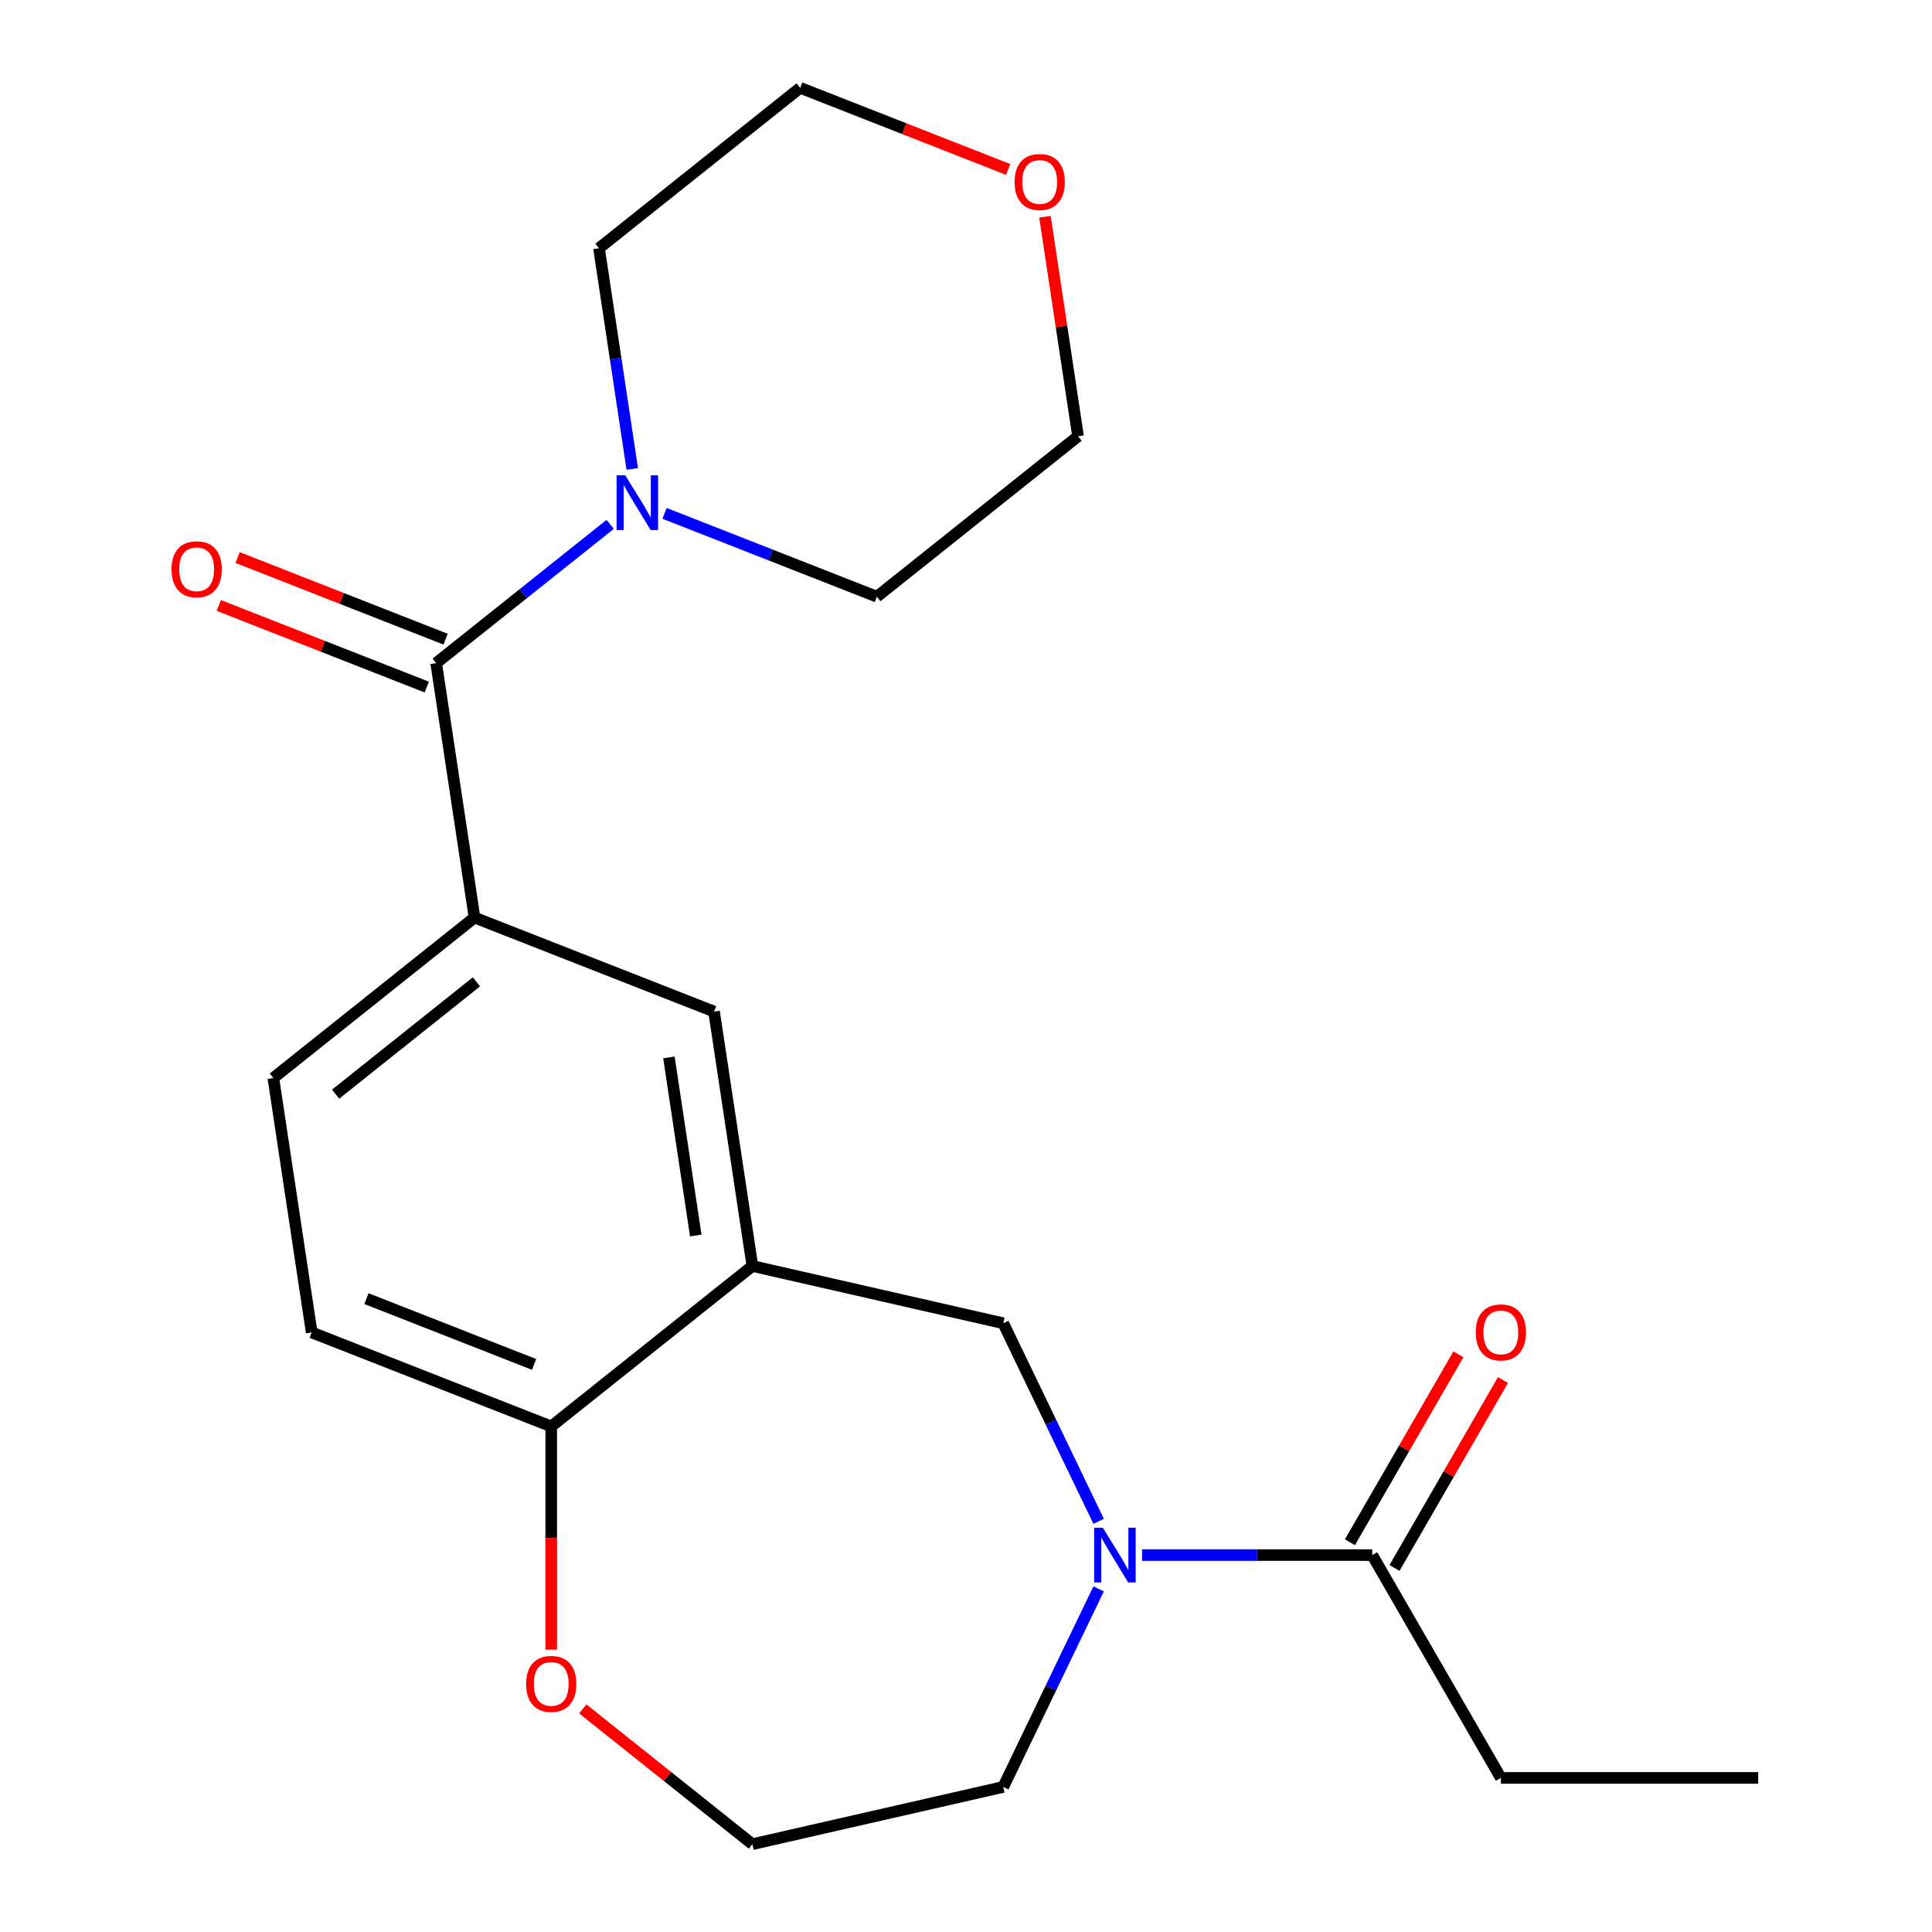 <?xml version='1.0' encoding='iso-8859-1'?>
<svg version='1.1' baseProfile='full'
              xmlns='http://www.w3.org/2000/svg'
                      xmlns:rdkit='http://www.rdkit.org/xml'
                      xmlns:xlink='http://www.w3.org/1999/xlink'
                  xml:space='preserve'
width='1000px' height='1000px' viewBox='0 0 1000 1000'>
<!-- END OF HEADER -->
<rect style='opacity:1.0;fill:#FFFFFF;stroke:none' width='1000' height='1000' x='0' y='0'> </rect>
<path class='bond-2' d='M 225.762,343.23 L 270.791,307.321' style='fill:none;fill-rule:evenodd;stroke:#000000;stroke-width:6px;stroke-linecap:butt;stroke-linejoin:miter;stroke-opacity:1' />
<path class='bond-2' d='M 270.791,307.321 L 315.82,271.411' style='fill:none;fill-rule:evenodd;stroke:#0000FF;stroke-width:6px;stroke-linecap:butt;stroke-linejoin:miter;stroke-opacity:1' />
<path class='bond-3' d='M 225.762,343.23 L 245.612,474.927' style='fill:none;fill-rule:evenodd;stroke:#000000;stroke-width:6px;stroke-linecap:butt;stroke-linejoin:miter;stroke-opacity:1' />
<path class='bond-8' d='M 230.628,330.832 L 176.804,309.708' style='fill:none;fill-rule:evenodd;stroke:#000000;stroke-width:6px;stroke-linecap:butt;stroke-linejoin:miter;stroke-opacity:1' />
<path class='bond-8' d='M 176.804,309.708 L 122.979,288.583' style='fill:none;fill-rule:evenodd;stroke:#FF0000;stroke-width:6px;stroke-linecap:butt;stroke-linejoin:miter;stroke-opacity:1' />
<path class='bond-8' d='M 220.896,355.628 L 167.072,334.504' style='fill:none;fill-rule:evenodd;stroke:#000000;stroke-width:6px;stroke-linecap:butt;stroke-linejoin:miter;stroke-opacity:1' />
<path class='bond-8' d='M 167.072,334.504 L 113.248,313.379' style='fill:none;fill-rule:evenodd;stroke:#FF0000;stroke-width:6px;stroke-linecap:butt;stroke-linejoin:miter;stroke-opacity:1' />
<path class='bond-0' d='M 568.65,787.424 L 543.968,736.171' style='fill:none;fill-rule:evenodd;stroke:#0000FF;stroke-width:6px;stroke-linecap:butt;stroke-linejoin:miter;stroke-opacity:1' />
<path class='bond-0' d='M 543.968,736.171 L 519.286,684.919' style='fill:none;fill-rule:evenodd;stroke:#000000;stroke-width:6px;stroke-linecap:butt;stroke-linejoin:miter;stroke-opacity:1' />
<path class='bond-4' d='M 591.142,804.914 L 650.7,804.914' style='fill:none;fill-rule:evenodd;stroke:#0000FF;stroke-width:6px;stroke-linecap:butt;stroke-linejoin:miter;stroke-opacity:1' />
<path class='bond-4' d='M 650.7,804.914 L 710.257,804.914' style='fill:none;fill-rule:evenodd;stroke:#000000;stroke-width:6px;stroke-linecap:butt;stroke-linejoin:miter;stroke-opacity:1' />
<path class='bond-14' d='M 568.65,822.403 L 543.968,873.656' style='fill:none;fill-rule:evenodd;stroke:#0000FF;stroke-width:6px;stroke-linecap:butt;stroke-linejoin:miter;stroke-opacity:1' />
<path class='bond-14' d='M 543.968,873.656 L 519.286,924.909' style='fill:none;fill-rule:evenodd;stroke:#000000;stroke-width:6px;stroke-linecap:butt;stroke-linejoin:miter;stroke-opacity:1' />
<path class='bond-1' d='M 389.44,655.282 L 369.59,523.585' style='fill:none;fill-rule:evenodd;stroke:#000000;stroke-width:6px;stroke-linecap:butt;stroke-linejoin:miter;stroke-opacity:1' />
<path class='bond-1' d='M 360.124,639.498 L 346.228,547.31' style='fill:none;fill-rule:evenodd;stroke:#000000;stroke-width:6px;stroke-linecap:butt;stroke-linejoin:miter;stroke-opacity:1' />
<path class='bond-5' d='M 389.44,655.282 L 519.286,684.919' style='fill:none;fill-rule:evenodd;stroke:#000000;stroke-width:6px;stroke-linecap:butt;stroke-linejoin:miter;stroke-opacity:1' />
<path class='bond-23' d='M 389.44,655.282 L 285.312,738.322' style='fill:none;fill-rule:evenodd;stroke:#000000;stroke-width:6px;stroke-linecap:butt;stroke-linejoin:miter;stroke-opacity:1' />
<path class='bond-16' d='M 327.254,242.701 L 318.647,185.598' style='fill:none;fill-rule:evenodd;stroke:#0000FF;stroke-width:6px;stroke-linecap:butt;stroke-linejoin:miter;stroke-opacity:1' />
<path class='bond-16' d='M 318.647,185.598 L 310.04,128.494' style='fill:none;fill-rule:evenodd;stroke:#000000;stroke-width:6px;stroke-linecap:butt;stroke-linejoin:miter;stroke-opacity:1' />
<path class='bond-17' d='M 343.96,265.713 L 398.914,287.281' style='fill:none;fill-rule:evenodd;stroke:#0000FF;stroke-width:6px;stroke-linecap:butt;stroke-linejoin:miter;stroke-opacity:1' />
<path class='bond-17' d='M 398.914,287.281 L 453.868,308.849' style='fill:none;fill-rule:evenodd;stroke:#000000;stroke-width:6px;stroke-linecap:butt;stroke-linejoin:miter;stroke-opacity:1' />
<path class='bond-6' d='M 245.612,474.927 L 369.59,523.585' style='fill:none;fill-rule:evenodd;stroke:#000000;stroke-width:6px;stroke-linecap:butt;stroke-linejoin:miter;stroke-opacity:1' />
<path class='bond-10' d='M 245.612,474.927 L 141.484,557.967' style='fill:none;fill-rule:evenodd;stroke:#000000;stroke-width:6px;stroke-linecap:butt;stroke-linejoin:miter;stroke-opacity:1' />
<path class='bond-10' d='M 246.601,508.209 L 173.711,566.336' style='fill:none;fill-rule:evenodd;stroke:#000000;stroke-width:6px;stroke-linecap:butt;stroke-linejoin:miter;stroke-opacity:1' />
<path class='bond-11' d='M 721.791,811.573 L 749.866,762.947' style='fill:none;fill-rule:evenodd;stroke:#000000;stroke-width:6px;stroke-linecap:butt;stroke-linejoin:miter;stroke-opacity:1' />
<path class='bond-11' d='M 749.866,762.947 L 777.94,714.321' style='fill:none;fill-rule:evenodd;stroke:#FF0000;stroke-width:6px;stroke-linecap:butt;stroke-linejoin:miter;stroke-opacity:1' />
<path class='bond-11' d='M 698.723,798.255 L 726.797,749.629' style='fill:none;fill-rule:evenodd;stroke:#000000;stroke-width:6px;stroke-linecap:butt;stroke-linejoin:miter;stroke-opacity:1' />
<path class='bond-11' d='M 726.797,749.629 L 754.871,701.003' style='fill:none;fill-rule:evenodd;stroke:#FF0000;stroke-width:6px;stroke-linecap:butt;stroke-linejoin:miter;stroke-opacity:1' />
<path class='bond-18' d='M 710.257,804.914 L 776.85,920.255' style='fill:none;fill-rule:evenodd;stroke:#000000;stroke-width:6px;stroke-linecap:butt;stroke-linejoin:miter;stroke-opacity:1' />
<path class='bond-7' d='M 285.312,738.322 L 161.334,689.664' style='fill:none;fill-rule:evenodd;stroke:#000000;stroke-width:6px;stroke-linecap:butt;stroke-linejoin:miter;stroke-opacity:1' />
<path class='bond-7' d='M 276.447,706.227 L 189.663,672.167' style='fill:none;fill-rule:evenodd;stroke:#000000;stroke-width:6px;stroke-linecap:butt;stroke-linejoin:miter;stroke-opacity:1' />
<path class='bond-9' d='M 285.312,738.322 L 285.312,796.089' style='fill:none;fill-rule:evenodd;stroke:#000000;stroke-width:6px;stroke-linecap:butt;stroke-linejoin:miter;stroke-opacity:1' />
<path class='bond-9' d='M 285.312,796.089 L 285.312,853.857' style='fill:none;fill-rule:evenodd;stroke:#FF0000;stroke-width:6px;stroke-linecap:butt;stroke-linejoin:miter;stroke-opacity:1' />
<path class='bond-15' d='M 301.642,884.529 L 345.541,919.537' style='fill:none;fill-rule:evenodd;stroke:#FF0000;stroke-width:6px;stroke-linecap:butt;stroke-linejoin:miter;stroke-opacity:1' />
<path class='bond-15' d='M 345.541,919.537 L 389.44,954.545' style='fill:none;fill-rule:evenodd;stroke:#000000;stroke-width:6px;stroke-linecap:butt;stroke-linejoin:miter;stroke-opacity:1' />
<path class='bond-12' d='M 141.484,557.967 L 161.334,689.664' style='fill:none;fill-rule:evenodd;stroke:#000000;stroke-width:6px;stroke-linecap:butt;stroke-linejoin:miter;stroke-opacity:1' />
<path class='bond-13' d='M 540.873,112.202 L 549.434,169.006' style='fill:none;fill-rule:evenodd;stroke:#FF0000;stroke-width:6px;stroke-linecap:butt;stroke-linejoin:miter;stroke-opacity:1' />
<path class='bond-13' d='M 549.434,169.006 L 557.996,225.809' style='fill:none;fill-rule:evenodd;stroke:#000000;stroke-width:6px;stroke-linecap:butt;stroke-linejoin:miter;stroke-opacity:1' />
<path class='bond-22' d='M 521.816,87.704 L 467.992,66.579' style='fill:none;fill-rule:evenodd;stroke:#FF0000;stroke-width:6px;stroke-linecap:butt;stroke-linejoin:miter;stroke-opacity:1' />
<path class='bond-22' d='M 467.992,66.579 L 414.168,45.455' style='fill:none;fill-rule:evenodd;stroke:#000000;stroke-width:6px;stroke-linecap:butt;stroke-linejoin:miter;stroke-opacity:1' />
<path class='bond-24' d='M 519.286,924.909 L 389.44,954.545' style='fill:none;fill-rule:evenodd;stroke:#000000;stroke-width:6px;stroke-linecap:butt;stroke-linejoin:miter;stroke-opacity:1' />
<path class='bond-20' d='M 310.04,128.494 L 414.168,45.455' style='fill:none;fill-rule:evenodd;stroke:#000000;stroke-width:6px;stroke-linecap:butt;stroke-linejoin:miter;stroke-opacity:1' />
<path class='bond-19' d='M 453.868,308.849 L 557.996,225.809' style='fill:none;fill-rule:evenodd;stroke:#000000;stroke-width:6px;stroke-linecap:butt;stroke-linejoin:miter;stroke-opacity:1' />
<path class='bond-21' d='M 776.85,920.255 L 910.034,920.255' style='fill:none;fill-rule:evenodd;stroke:#000000;stroke-width:6px;stroke-linecap:butt;stroke-linejoin:miter;stroke-opacity:1' />
<path  class='atom-1' d='M 570.813 790.754
L 580.093 805.754
Q 581.013 807.234, 582.493 809.914
Q 583.973 812.594, 584.053 812.754
L 584.053 790.754
L 587.813 790.754
L 587.813 819.074
L 583.933 819.074
L 573.973 802.674
Q 572.813 800.754, 571.573 798.554
Q 570.373 796.354, 570.013 795.674
L 570.013 819.074
L 566.333 819.074
L 566.333 790.754
L 570.813 790.754
' fill='#0000FF'/>
<path  class='atom-3' d='M 323.63 246.031
L 332.91 261.031
Q 333.83 262.511, 335.31 265.191
Q 336.79 267.871, 336.87 268.031
L 336.87 246.031
L 340.63 246.031
L 340.63 274.351
L 336.75 274.351
L 326.79 257.951
Q 325.63 256.031, 324.39 253.831
Q 323.19 251.631, 322.83 250.951
L 322.83 274.351
L 319.15 274.351
L 319.15 246.031
L 323.63 246.031
' fill='#0000FF'/>
<path  class='atom-9' d='M 88.784 294.652
Q 88.784 287.852, 92.144 284.052
Q 95.504 280.252, 101.784 280.252
Q 108.064 280.252, 111.424 284.052
Q 114.784 287.852, 114.784 294.652
Q 114.784 301.532, 111.384 305.452
Q 107.984 309.332, 101.784 309.332
Q 95.544 309.332, 92.144 305.452
Q 88.784 301.572, 88.784 294.652
M 101.784 306.132
Q 106.104 306.132, 108.424 303.252
Q 110.784 300.332, 110.784 294.652
Q 110.784 289.092, 108.424 286.292
Q 106.104 283.452, 101.784 283.452
Q 97.464 283.452, 95.104 286.252
Q 92.784 289.052, 92.784 294.652
Q 92.784 300.372, 95.104 303.252
Q 97.464 306.132, 101.784 306.132
' fill='#FF0000'/>
<path  class='atom-10' d='M 272.312 871.586
Q 272.312 864.786, 275.672 860.986
Q 279.032 857.186, 285.312 857.186
Q 291.592 857.186, 294.952 860.986
Q 298.312 864.786, 298.312 871.586
Q 298.312 878.466, 294.912 882.386
Q 291.512 886.266, 285.312 886.266
Q 279.072 886.266, 275.672 882.386
Q 272.312 878.506, 272.312 871.586
M 285.312 883.066
Q 289.632 883.066, 291.952 880.186
Q 294.312 877.266, 294.312 871.586
Q 294.312 866.026, 291.952 863.226
Q 289.632 860.386, 285.312 860.386
Q 280.992 860.386, 278.632 863.186
Q 276.312 865.986, 276.312 871.586
Q 276.312 877.306, 278.632 880.186
Q 280.992 883.066, 285.312 883.066
' fill='#FF0000'/>
<path  class='atom-12' d='M 763.85 689.653
Q 763.85 682.853, 767.21 679.053
Q 770.57 675.253, 776.85 675.253
Q 783.13 675.253, 786.49 679.053
Q 789.85 682.853, 789.85 689.653
Q 789.85 696.533, 786.45 700.453
Q 783.05 704.333, 776.85 704.333
Q 770.61 704.333, 767.21 700.453
Q 763.85 696.573, 763.85 689.653
M 776.85 701.133
Q 781.17 701.133, 783.49 698.253
Q 785.85 695.333, 785.85 689.653
Q 785.85 684.093, 783.49 681.293
Q 781.17 678.453, 776.85 678.453
Q 772.53 678.453, 770.17 681.253
Q 767.85 684.053, 767.85 689.653
Q 767.85 695.373, 770.17 698.253
Q 772.53 701.133, 776.85 701.133
' fill='#FF0000'/>
<path  class='atom-14' d='M 525.146 94.192
Q 525.146 87.392, 528.506 83.592
Q 531.866 79.792, 538.146 79.792
Q 544.426 79.792, 547.786 83.592
Q 551.146 87.392, 551.146 94.192
Q 551.146 101.072, 547.746 104.992
Q 544.346 108.872, 538.146 108.872
Q 531.906 108.872, 528.506 104.992
Q 525.146 101.112, 525.146 94.192
M 538.146 105.672
Q 542.466 105.672, 544.786 102.792
Q 547.146 99.872, 547.146 94.192
Q 547.146 88.632, 544.786 85.832
Q 542.466 82.992, 538.146 82.992
Q 533.826 82.992, 531.466 85.792
Q 529.146 88.592, 529.146 94.192
Q 529.146 99.912, 531.466 102.792
Q 533.826 105.672, 538.146 105.672
' fill='#FF0000'/>
</svg>
